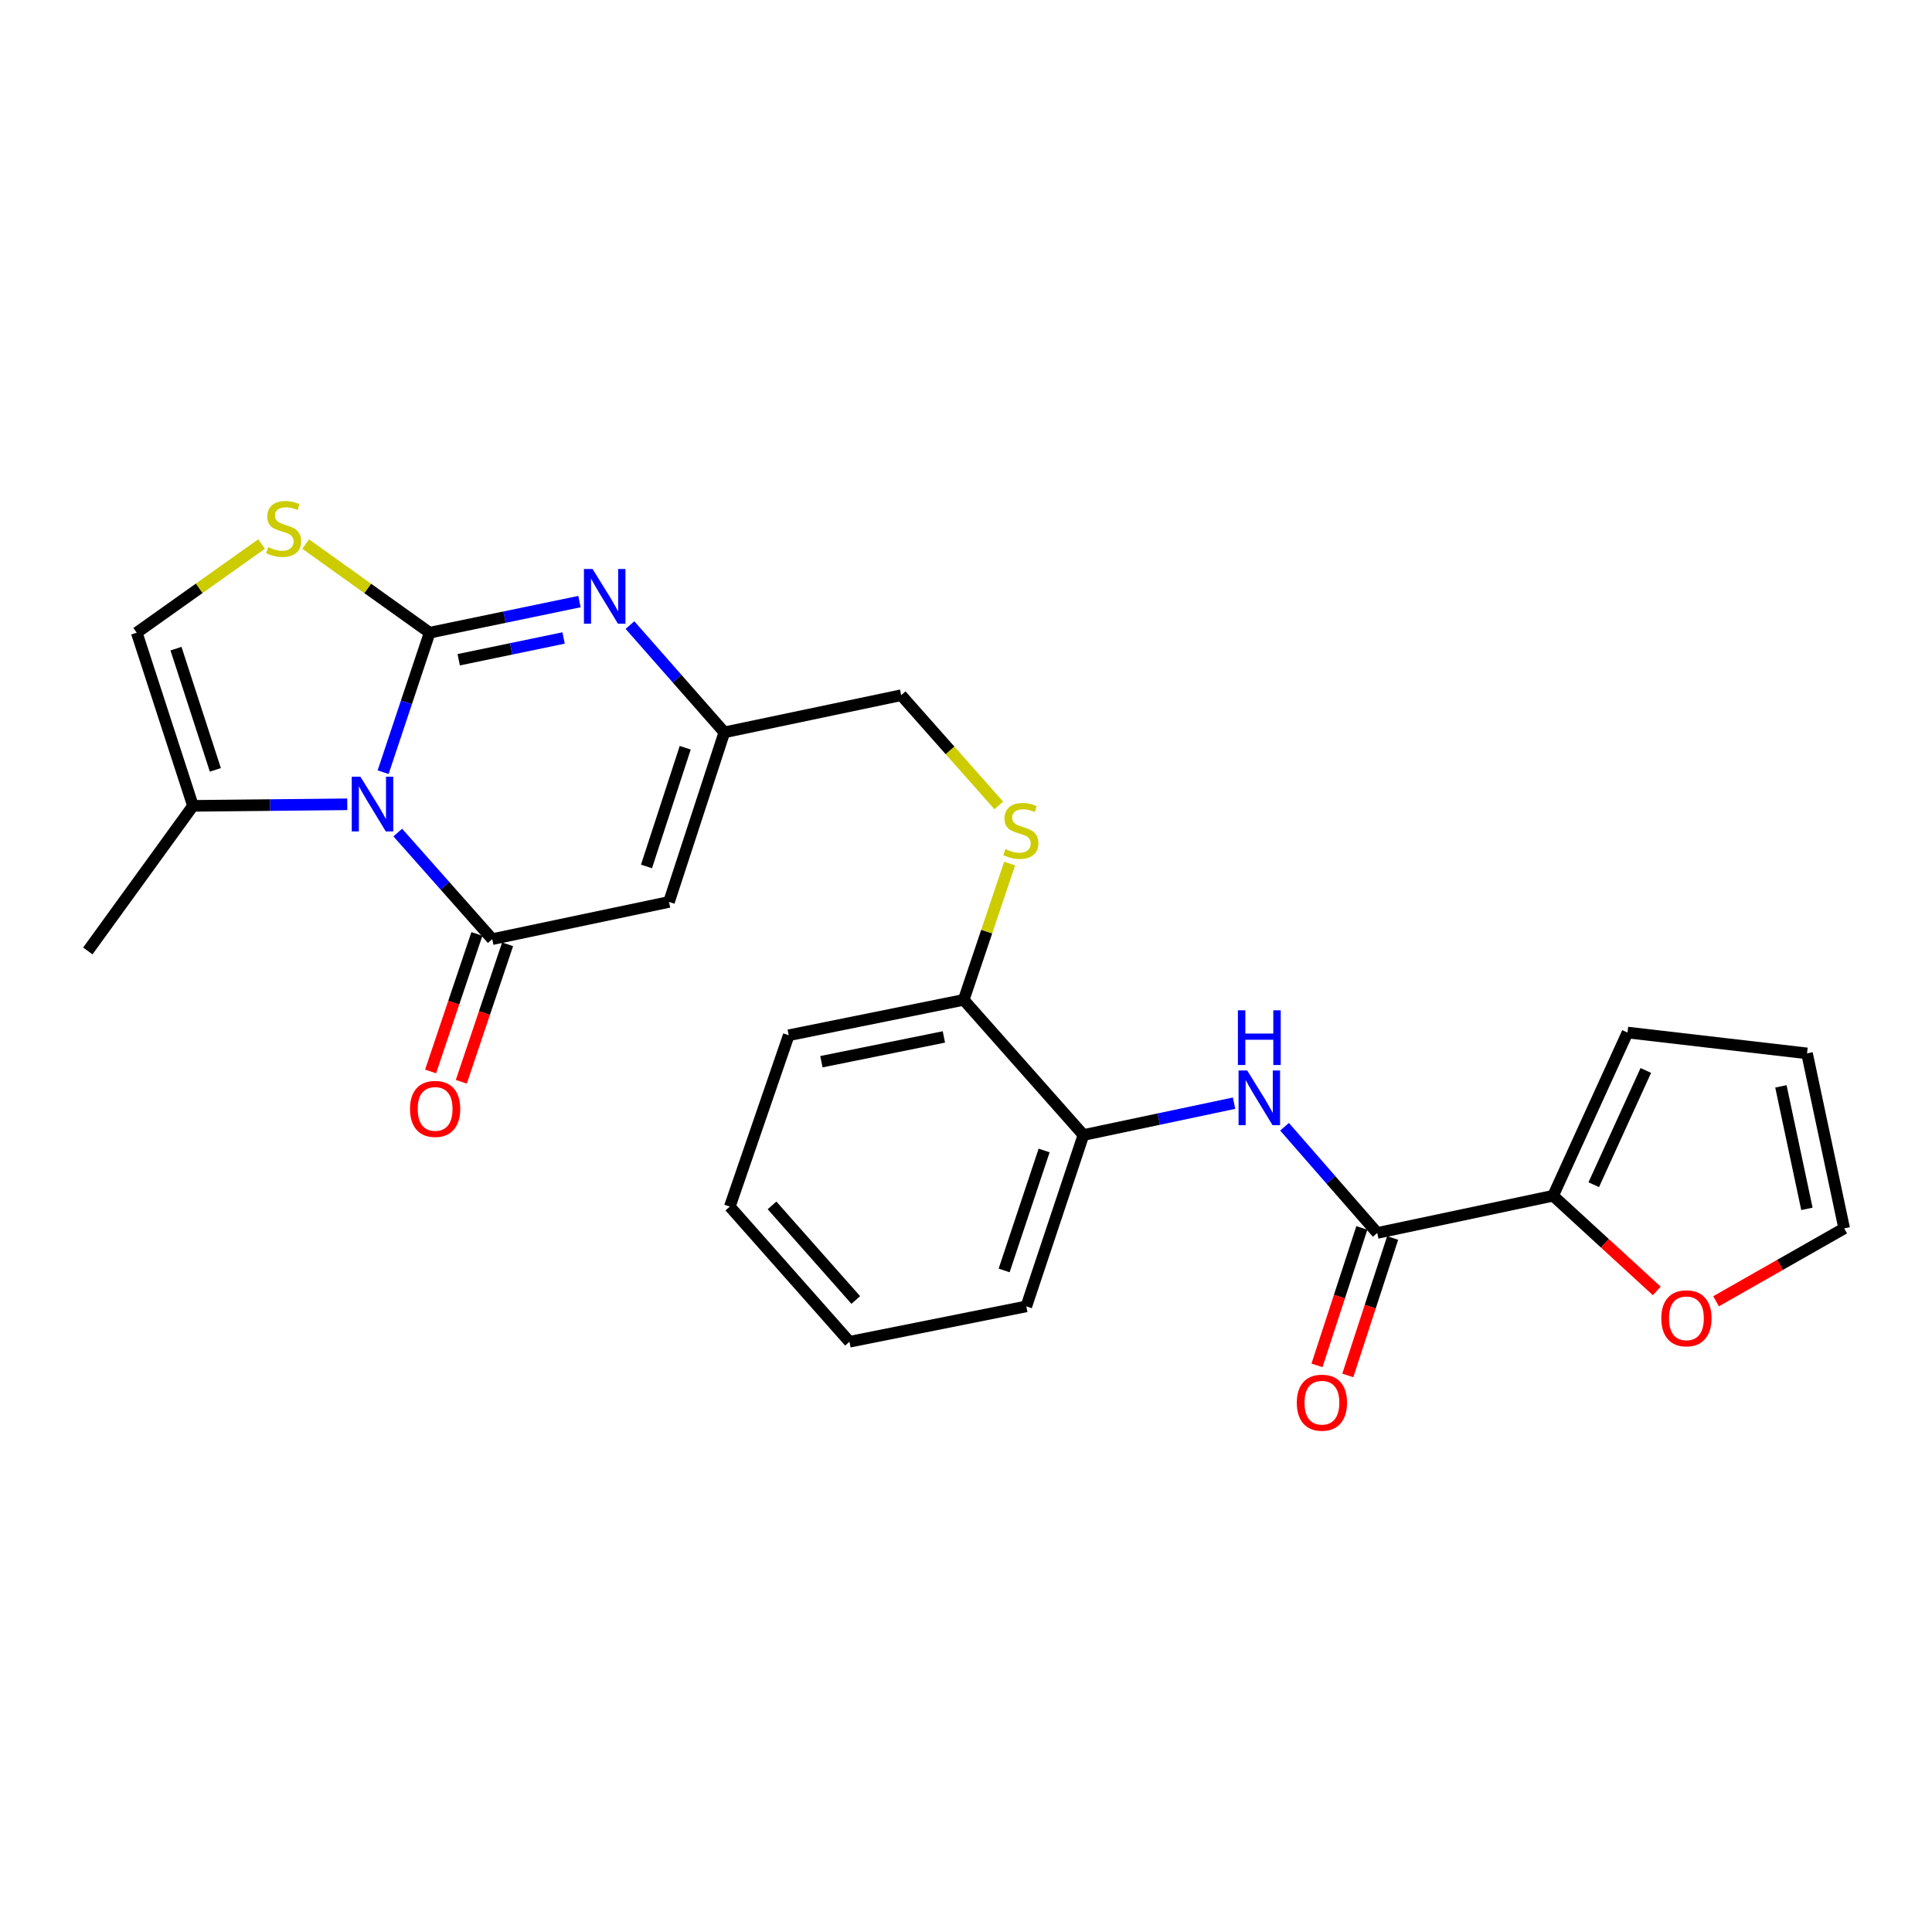 <?xml version='1.0' encoding='iso-8859-1'?>
<svg version='1.1' baseProfile='full'
              xmlns='http://www.w3.org/2000/svg'
                      xmlns:rdkit='http://www.rdkit.org/xml'
                      xmlns:xlink='http://www.w3.org/1999/xlink'
                  xml:space='preserve'
width='1000px' height='1000px' viewBox='0 0 1000 1000'>
<!-- END OF HEADER -->
<rect style='opacity:1.0;fill:#FFFFFF;stroke:none' width='1000' height='1000' x='0' y='0'> </rect>
<path class='bond-0' d='M 222.389,327.48 L 210.35,363.579' style='fill:none;fill-rule:evenodd;stroke:#000000;stroke-width:6px;stroke-linecap:butt;stroke-linejoin:miter;stroke-opacity:1' />
<path class='bond-0' d='M 210.35,363.579 L 198.31,399.678' style='fill:none;fill-rule:evenodd;stroke:#0000FF;stroke-width:6px;stroke-linecap:butt;stroke-linejoin:miter;stroke-opacity:1' />
<path class='bond-2' d='M 222.389,327.48 L 261.16,319.43' style='fill:none;fill-rule:evenodd;stroke:#000000;stroke-width:6px;stroke-linecap:butt;stroke-linejoin:miter;stroke-opacity:1' />
<path class='bond-2' d='M 261.16,319.43 L 299.932,311.379' style='fill:none;fill-rule:evenodd;stroke:#0000FF;stroke-width:6px;stroke-linecap:butt;stroke-linejoin:miter;stroke-opacity:1' />
<path class='bond-2' d='M 237.43,341.485 L 264.57,335.85' style='fill:none;fill-rule:evenodd;stroke:#000000;stroke-width:6px;stroke-linecap:butt;stroke-linejoin:miter;stroke-opacity:1' />
<path class='bond-2' d='M 264.57,335.85 L 291.71,330.214' style='fill:none;fill-rule:evenodd;stroke:#0000FF;stroke-width:6px;stroke-linecap:butt;stroke-linejoin:miter;stroke-opacity:1' />
<path class='bond-4' d='M 222.389,327.48 L 190.301,304.549' style='fill:none;fill-rule:evenodd;stroke:#000000;stroke-width:6px;stroke-linecap:butt;stroke-linejoin:miter;stroke-opacity:1' />
<path class='bond-4' d='M 190.301,304.549 L 158.214,281.619' style='fill:none;fill-rule:evenodd;stroke:#CCCC00;stroke-width:6px;stroke-linecap:butt;stroke-linejoin:miter;stroke-opacity:1' />
<path class='bond-1' d='M 205.884,430.928 L 230.334,458.513' style='fill:none;fill-rule:evenodd;stroke:#0000FF;stroke-width:6px;stroke-linecap:butt;stroke-linejoin:miter;stroke-opacity:1' />
<path class='bond-1' d='M 230.334,458.513 L 254.783,486.097' style='fill:none;fill-rule:evenodd;stroke:#000000;stroke-width:6px;stroke-linecap:butt;stroke-linejoin:miter;stroke-opacity:1' />
<path class='bond-7' d='M 179.745,416.306 L 139.814,416.706' style='fill:none;fill-rule:evenodd;stroke:#0000FF;stroke-width:6px;stroke-linecap:butt;stroke-linejoin:miter;stroke-opacity:1' />
<path class='bond-7' d='M 139.814,416.706 L 99.883,417.107' style='fill:none;fill-rule:evenodd;stroke:#000000;stroke-width:6px;stroke-linecap:butt;stroke-linejoin:miter;stroke-opacity:1' />
<path class='bond-12' d='M 246.837,483.421 L 234.856,518.999' style='fill:none;fill-rule:evenodd;stroke:#000000;stroke-width:6px;stroke-linecap:butt;stroke-linejoin:miter;stroke-opacity:1' />
<path class='bond-12' d='M 234.856,518.999 L 222.876,554.577' style='fill:none;fill-rule:evenodd;stroke:#FF0000;stroke-width:6px;stroke-linecap:butt;stroke-linejoin:miter;stroke-opacity:1' />
<path class='bond-12' d='M 262.73,488.773 L 250.75,524.351' style='fill:none;fill-rule:evenodd;stroke:#000000;stroke-width:6px;stroke-linecap:butt;stroke-linejoin:miter;stroke-opacity:1' />
<path class='bond-12' d='M 250.75,524.351 L 238.77,559.929' style='fill:none;fill-rule:evenodd;stroke:#FF0000;stroke-width:6px;stroke-linecap:butt;stroke-linejoin:miter;stroke-opacity:1' />
<path class='bond-27' d='M 254.783,486.097 L 346.274,466.84' style='fill:none;fill-rule:evenodd;stroke:#000000;stroke-width:6px;stroke-linecap:butt;stroke-linejoin:miter;stroke-opacity:1' />
<path class='bond-5' d='M 326.069,323.542 L 350.491,351.305' style='fill:none;fill-rule:evenodd;stroke:#0000FF;stroke-width:6px;stroke-linecap:butt;stroke-linejoin:miter;stroke-opacity:1' />
<path class='bond-5' d='M 350.491,351.305 L 374.913,379.067' style='fill:none;fill-rule:evenodd;stroke:#000000;stroke-width:6px;stroke-linecap:butt;stroke-linejoin:miter;stroke-opacity:1' />
<path class='bond-3' d='M 346.274,466.84 L 374.913,379.067' style='fill:none;fill-rule:evenodd;stroke:#000000;stroke-width:6px;stroke-linecap:butt;stroke-linejoin:miter;stroke-opacity:1' />
<path class='bond-3' d='M 334.627,448.472 L 354.674,387.03' style='fill:none;fill-rule:evenodd;stroke:#000000;stroke-width:6px;stroke-linecap:butt;stroke-linejoin:miter;stroke-opacity:1' />
<path class='bond-10' d='M 135.4,281.577 L 103.089,304.528' style='fill:none;fill-rule:evenodd;stroke:#CCCC00;stroke-width:6px;stroke-linecap:butt;stroke-linejoin:miter;stroke-opacity:1' />
<path class='bond-10' d='M 103.089,304.528 L 70.778,327.48' style='fill:none;fill-rule:evenodd;stroke:#000000;stroke-width:6px;stroke-linecap:butt;stroke-linejoin:miter;stroke-opacity:1' />
<path class='bond-20' d='M 374.913,379.067 L 466.45,359.846' style='fill:none;fill-rule:evenodd;stroke:#000000;stroke-width:6px;stroke-linecap:butt;stroke-linejoin:miter;stroke-opacity:1' />
<path class='bond-6' d='M 712.86,638.175 L 688.868,610.69' style='fill:none;fill-rule:evenodd;stroke:#000000;stroke-width:6px;stroke-linecap:butt;stroke-linejoin:miter;stroke-opacity:1' />
<path class='bond-6' d='M 688.868,610.69 L 664.877,583.205' style='fill:none;fill-rule:evenodd;stroke:#0000FF;stroke-width:6px;stroke-linecap:butt;stroke-linejoin:miter;stroke-opacity:1' />
<path class='bond-9' d='M 712.86,638.175 L 803.884,618.917' style='fill:none;fill-rule:evenodd;stroke:#000000;stroke-width:6px;stroke-linecap:butt;stroke-linejoin:miter;stroke-opacity:1' />
<path class='bond-16' d='M 704.888,635.574 L 693.281,671.146' style='fill:none;fill-rule:evenodd;stroke:#000000;stroke-width:6px;stroke-linecap:butt;stroke-linejoin:miter;stroke-opacity:1' />
<path class='bond-16' d='M 693.281,671.146 L 681.674,706.718' style='fill:none;fill-rule:evenodd;stroke:#FF0000;stroke-width:6px;stroke-linecap:butt;stroke-linejoin:miter;stroke-opacity:1' />
<path class='bond-16' d='M 720.831,640.776 L 709.224,676.348' style='fill:none;fill-rule:evenodd;stroke:#000000;stroke-width:6px;stroke-linecap:butt;stroke-linejoin:miter;stroke-opacity:1' />
<path class='bond-16' d='M 709.224,676.348 L 697.617,711.92' style='fill:none;fill-rule:evenodd;stroke:#FF0000;stroke-width:6px;stroke-linecap:butt;stroke-linejoin:miter;stroke-opacity:1' />
<path class='bond-21' d='M 99.883,417.107 L 45.455,492.209' style='fill:none;fill-rule:evenodd;stroke:#000000;stroke-width:6px;stroke-linecap:butt;stroke-linejoin:miter;stroke-opacity:1' />
<path class='bond-26' d='M 99.883,417.107 L 70.778,327.48' style='fill:none;fill-rule:evenodd;stroke:#000000;stroke-width:6px;stroke-linecap:butt;stroke-linejoin:miter;stroke-opacity:1' />
<path class='bond-26' d='M 111.467,398.483 L 91.094,335.744' style='fill:none;fill-rule:evenodd;stroke:#000000;stroke-width:6px;stroke-linecap:butt;stroke-linejoin:miter;stroke-opacity:1' />
<path class='bond-8' d='M 638.75,571.004 L 599.766,579.243' style='fill:none;fill-rule:evenodd;stroke:#0000FF;stroke-width:6px;stroke-linecap:butt;stroke-linejoin:miter;stroke-opacity:1' />
<path class='bond-8' d='M 599.766,579.243 L 560.782,587.482' style='fill:none;fill-rule:evenodd;stroke:#000000;stroke-width:6px;stroke-linecap:butt;stroke-linejoin:miter;stroke-opacity:1' />
<path class='bond-13' d='M 803.884,618.917 L 830.713,643.551' style='fill:none;fill-rule:evenodd;stroke:#000000;stroke-width:6px;stroke-linecap:butt;stroke-linejoin:miter;stroke-opacity:1' />
<path class='bond-13' d='M 830.713,643.551 L 857.542,668.184' style='fill:none;fill-rule:evenodd;stroke:#FF0000;stroke-width:6px;stroke-linecap:butt;stroke-linejoin:miter;stroke-opacity:1' />
<path class='bond-17' d='M 803.884,618.917 L 842.39,534.442' style='fill:none;fill-rule:evenodd;stroke:#000000;stroke-width:6px;stroke-linecap:butt;stroke-linejoin:miter;stroke-opacity:1' />
<path class='bond-17' d='M 824.92,613.201 L 851.874,554.069' style='fill:none;fill-rule:evenodd;stroke:#000000;stroke-width:6px;stroke-linecap:butt;stroke-linejoin:miter;stroke-opacity:1' />
<path class='bond-11' d='M 560.782,587.482 L 498.817,517.532' style='fill:none;fill-rule:evenodd;stroke:#000000;stroke-width:6px;stroke-linecap:butt;stroke-linejoin:miter;stroke-opacity:1' />
<path class='bond-22' d='M 560.782,587.482 L 531.22,676.178' style='fill:none;fill-rule:evenodd;stroke:#000000;stroke-width:6px;stroke-linecap:butt;stroke-linejoin:miter;stroke-opacity:1' />
<path class='bond-22' d='M 540.438,595.484 L 519.745,657.571' style='fill:none;fill-rule:evenodd;stroke:#000000;stroke-width:6px;stroke-linecap:butt;stroke-linejoin:miter;stroke-opacity:1' />
<path class='bond-18' d='M 888.233,673.538 L 921.389,654.673' style='fill:none;fill-rule:evenodd;stroke:#FF0000;stroke-width:6px;stroke-linecap:butt;stroke-linejoin:miter;stroke-opacity:1' />
<path class='bond-18' d='M 921.389,654.673 L 954.545,635.808' style='fill:none;fill-rule:evenodd;stroke:#000000;stroke-width:6px;stroke-linecap:butt;stroke-linejoin:miter;stroke-opacity:1' />
<path class='bond-14' d='M 516.964,416.887 L 491.707,388.367' style='fill:none;fill-rule:evenodd;stroke:#CCCC00;stroke-width:6px;stroke-linecap:butt;stroke-linejoin:miter;stroke-opacity:1' />
<path class='bond-14' d='M 491.707,388.367 L 466.45,359.846' style='fill:none;fill-rule:evenodd;stroke:#000000;stroke-width:6px;stroke-linecap:butt;stroke-linejoin:miter;stroke-opacity:1' />
<path class='bond-15' d='M 522.586,446.973 L 510.702,482.252' style='fill:none;fill-rule:evenodd;stroke:#CCCC00;stroke-width:6px;stroke-linecap:butt;stroke-linejoin:miter;stroke-opacity:1' />
<path class='bond-15' d='M 510.702,482.252 L 498.817,517.532' style='fill:none;fill-rule:evenodd;stroke:#000000;stroke-width:6px;stroke-linecap:butt;stroke-linejoin:miter;stroke-opacity:1' />
<path class='bond-23' d='M 498.817,517.532 L 408.249,535.849' style='fill:none;fill-rule:evenodd;stroke:#000000;stroke-width:6px;stroke-linecap:butt;stroke-linejoin:miter;stroke-opacity:1' />
<path class='bond-23' d='M 488.556,536.717 L 425.158,549.539' style='fill:none;fill-rule:evenodd;stroke:#000000;stroke-width:6px;stroke-linecap:butt;stroke-linejoin:miter;stroke-opacity:1' />
<path class='bond-19' d='M 842.39,534.442 L 935.316,545.231' style='fill:none;fill-rule:evenodd;stroke:#000000;stroke-width:6px;stroke-linecap:butt;stroke-linejoin:miter;stroke-opacity:1' />
<path class='bond-29' d='M 954.545,635.808 L 935.316,545.231' style='fill:none;fill-rule:evenodd;stroke:#000000;stroke-width:6px;stroke-linecap:butt;stroke-linejoin:miter;stroke-opacity:1' />
<path class='bond-29' d='M 935.256,625.704 L 921.796,562.3' style='fill:none;fill-rule:evenodd;stroke:#000000;stroke-width:6px;stroke-linecap:butt;stroke-linejoin:miter;stroke-opacity:1' />
<path class='bond-28' d='M 531.22,676.178 L 439.683,694.485' style='fill:none;fill-rule:evenodd;stroke:#000000;stroke-width:6px;stroke-linecap:butt;stroke-linejoin:miter;stroke-opacity:1' />
<path class='bond-25' d='M 408.249,535.849 L 377.755,624.535' style='fill:none;fill-rule:evenodd;stroke:#000000;stroke-width:6px;stroke-linecap:butt;stroke-linejoin:miter;stroke-opacity:1' />
<path class='bond-24' d='M 439.683,694.485 L 377.755,624.535' style='fill:none;fill-rule:evenodd;stroke:#000000;stroke-width:6px;stroke-linecap:butt;stroke-linejoin:miter;stroke-opacity:1' />
<path class='bond-24' d='M 442.95,672.876 L 399.601,623.911' style='fill:none;fill-rule:evenodd;stroke:#000000;stroke-width:6px;stroke-linecap:butt;stroke-linejoin:miter;stroke-opacity:1' />
<path  class='atom-1' d='M 186.548 402.015
L 195.828 417.015
Q 196.748 418.495, 198.228 421.175
Q 199.708 423.855, 199.788 424.015
L 199.788 402.015
L 203.548 402.015
L 203.548 430.335
L 199.668 430.335
L 189.708 413.935
Q 188.548 412.015, 187.308 409.815
Q 186.108 407.615, 185.748 406.935
L 185.748 430.335
L 182.068 430.335
L 182.068 402.015
L 186.548 402.015
' fill='#0000FF'/>
<path  class='atom-3' d='M 306.725 294.509
L 316.005 309.509
Q 316.925 310.989, 318.405 313.669
Q 319.885 316.349, 319.965 316.509
L 319.965 294.509
L 323.725 294.509
L 323.725 322.829
L 319.845 322.829
L 309.885 306.429
Q 308.725 304.509, 307.485 302.309
Q 306.285 300.109, 305.925 299.429
L 305.925 322.829
L 302.245 322.829
L 302.245 294.509
L 306.725 294.509
' fill='#0000FF'/>
<path  class='atom-5' d='M 138.811 283.191
Q 139.131 283.311, 140.451 283.871
Q 141.771 284.431, 143.211 284.791
Q 144.691 285.111, 146.131 285.111
Q 148.811 285.111, 150.371 283.831
Q 151.931 282.511, 151.931 280.231
Q 151.931 278.671, 151.131 277.711
Q 150.371 276.751, 149.171 276.231
Q 147.971 275.711, 145.971 275.111
Q 143.451 274.351, 141.931 273.631
Q 140.451 272.911, 139.371 271.391
Q 138.331 269.871, 138.331 267.311
Q 138.331 263.751, 140.731 261.551
Q 143.171 259.351, 147.971 259.351
Q 151.251 259.351, 154.971 260.911
L 154.051 263.991
Q 150.651 262.591, 148.091 262.591
Q 145.331 262.591, 143.811 263.751
Q 142.291 264.871, 142.331 266.831
Q 142.331 268.351, 143.091 269.271
Q 143.891 270.191, 145.011 270.711
Q 146.171 271.231, 148.091 271.831
Q 150.651 272.631, 152.171 273.431
Q 153.691 274.231, 154.771 275.871
Q 155.891 277.471, 155.891 280.231
Q 155.891 284.151, 153.251 286.271
Q 150.651 288.351, 146.291 288.351
Q 143.771 288.351, 141.851 287.791
Q 139.971 287.271, 137.731 286.351
L 138.811 283.191
' fill='#CCCC00'/>
<path  class='atom-9' d='M 645.556 554.083
L 654.836 569.083
Q 655.756 570.563, 657.236 573.243
Q 658.716 575.923, 658.796 576.083
L 658.796 554.083
L 662.556 554.083
L 662.556 582.403
L 658.676 582.403
L 648.716 566.003
Q 647.556 564.083, 646.316 561.883
Q 645.116 559.683, 644.756 559.003
L 644.756 582.403
L 641.076 582.403
L 641.076 554.083
L 645.556 554.083
' fill='#0000FF'/>
<path  class='atom-9' d='M 640.736 522.931
L 644.576 522.931
L 644.576 534.971
L 659.056 534.971
L 659.056 522.931
L 662.896 522.931
L 662.896 551.251
L 659.056 551.251
L 659.056 538.171
L 644.576 538.171
L 644.576 551.251
L 640.736 551.251
L 640.736 522.931
' fill='#0000FF'/>
<path  class='atom-13' d='M 212.221 573.969
Q 212.221 567.169, 215.581 563.369
Q 218.941 559.569, 225.221 559.569
Q 231.501 559.569, 234.861 563.369
Q 238.221 567.169, 238.221 573.969
Q 238.221 580.849, 234.821 584.769
Q 231.421 588.649, 225.221 588.649
Q 218.981 588.649, 215.581 584.769
Q 212.221 580.889, 212.221 573.969
M 225.221 585.449
Q 229.541 585.449, 231.861 582.569
Q 234.221 579.649, 234.221 573.969
Q 234.221 568.409, 231.861 565.609
Q 229.541 562.769, 225.221 562.769
Q 220.901 562.769, 218.541 565.569
Q 216.221 568.369, 216.221 573.969
Q 216.221 579.689, 218.541 582.569
Q 220.901 585.449, 225.221 585.449
' fill='#FF0000'/>
<path  class='atom-14' d='M 859.884 682.351
Q 859.884 675.551, 863.244 671.751
Q 866.604 667.951, 872.884 667.951
Q 879.164 667.951, 882.524 671.751
Q 885.884 675.551, 885.884 682.351
Q 885.884 689.231, 882.484 693.151
Q 879.084 697.031, 872.884 697.031
Q 866.644 697.031, 863.244 693.151
Q 859.884 689.271, 859.884 682.351
M 872.884 693.831
Q 877.204 693.831, 879.524 690.951
Q 881.884 688.031, 881.884 682.351
Q 881.884 676.791, 879.524 673.991
Q 877.204 671.151, 872.884 671.151
Q 868.564 671.151, 866.204 673.951
Q 863.884 676.751, 863.884 682.351
Q 863.884 688.071, 866.204 690.951
Q 868.564 693.831, 872.884 693.831
' fill='#FF0000'/>
<path  class='atom-15' d='M 520.379 439.498
Q 520.699 439.618, 522.019 440.178
Q 523.339 440.738, 524.779 441.098
Q 526.259 441.418, 527.699 441.418
Q 530.379 441.418, 531.939 440.138
Q 533.499 438.818, 533.499 436.538
Q 533.499 434.978, 532.699 434.018
Q 531.939 433.058, 530.739 432.538
Q 529.539 432.018, 527.539 431.418
Q 525.019 430.658, 523.499 429.938
Q 522.019 429.218, 520.939 427.698
Q 519.899 426.178, 519.899 423.618
Q 519.899 420.058, 522.299 417.858
Q 524.739 415.658, 529.539 415.658
Q 532.819 415.658, 536.539 417.218
L 535.619 420.298
Q 532.219 418.898, 529.659 418.898
Q 526.899 418.898, 525.379 420.058
Q 523.859 421.178, 523.899 423.138
Q 523.899 424.658, 524.659 425.578
Q 525.459 426.498, 526.579 427.018
Q 527.739 427.538, 529.659 428.138
Q 532.219 428.938, 533.739 429.738
Q 535.259 430.538, 536.339 432.178
Q 537.459 433.778, 537.459 436.538
Q 537.459 440.458, 534.819 442.578
Q 532.219 444.658, 527.859 444.658
Q 525.339 444.658, 523.419 444.098
Q 521.539 443.578, 519.299 442.658
L 520.379 439.498
' fill='#CCCC00'/>
<path  class='atom-17' d='M 671.22 726.028
Q 671.22 719.228, 674.58 715.428
Q 677.94 711.628, 684.22 711.628
Q 690.5 711.628, 693.86 715.428
Q 697.22 719.228, 697.22 726.028
Q 697.22 732.908, 693.82 736.828
Q 690.42 740.708, 684.22 740.708
Q 677.98 740.708, 674.58 736.828
Q 671.22 732.948, 671.22 726.028
M 684.22 737.508
Q 688.54 737.508, 690.86 734.628
Q 693.22 731.708, 693.22 726.028
Q 693.22 720.468, 690.86 717.668
Q 688.54 714.828, 684.22 714.828
Q 679.9 714.828, 677.54 717.628
Q 675.22 720.428, 675.22 726.028
Q 675.22 731.748, 677.54 734.628
Q 679.9 737.508, 684.22 737.508
' fill='#FF0000'/>
</svg>

